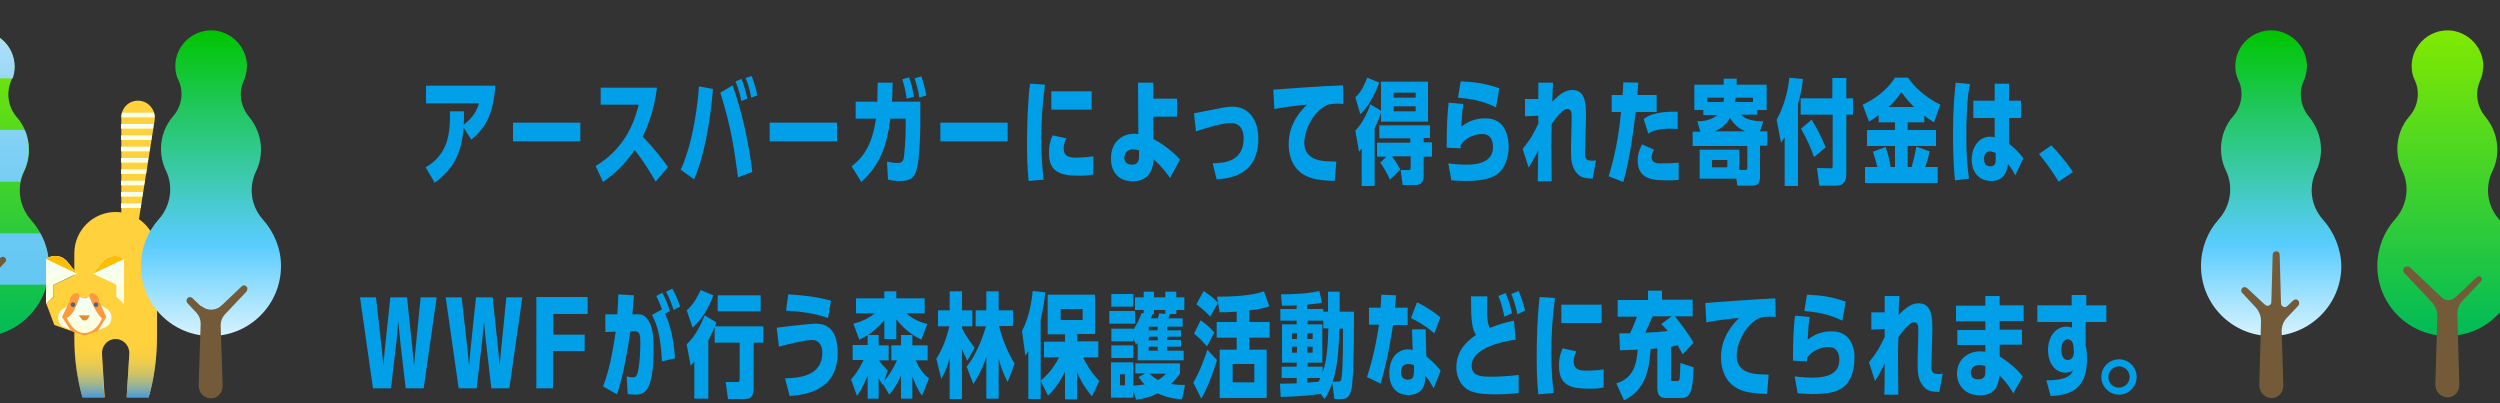 <?xml version="1.0" encoding="utf-8"?>
<!-- Generator: Adobe Illustrator 22.1.0, SVG Export Plug-In . SVG Version: 6.00 Build 0)  -->
<svg version="1.1" id="レイヤー_1" xmlns="http://www.w3.org/2000/svg" xmlns:xlink="http://www.w3.org/1999/xlink" x="0px"
	 y="0px" viewBox="0 0 750 121" style="enable-background:new 0 0 750 121;" xml:space="preserve" width="750" height="121">
<rect x="0" y="0" width="750" height="121" fill="#333333" stroke="none"/>
<style type="text/css">
	.st0{fill:url(#SVGID_1_);}
	.st1{fill:#735B3A;}
	.st2{fill:url(#SVGID_2_);}
	.st3{fill:url(#SVGID_3_);}
	.st4{fill:url(#SVGID_4_);}
	.st5{fill:url(#SVGID_5_);}
	.st6{fill:url(#SVGID_6_);}
	.st7{fill:url(#SVGID_7_);}
	.st8{fill:url(#SVGID_8_);}
	.st9{fill:url(#SVGID_9_);}
	.st10{fill:url(#SVGID_10_);}
	.st11{fill:#FFD13C;}
	.st12{fill:url(#SVGID_11_);}
	.st13{fill:url(#SVGID_12_);}
	.st14{fill:url(#SVGID_13_);}
	.st15{fill:#FF9A3C;}
	.st16{fill:#57637B;}
	.st17{fill:url(#SVGID_14_);}
	.st18{fill:#FFBD00;}
	.st19{fill:url(#SVGID_15_);}
	.st20{fill:url(#SVGID_16_);}
	.st21{fill:#DD8F2F;}
	.st22{fill:none;}
	.st23{fill:url(#SVGID_17_);}
	.st24{fill:url(#SVGID_18_);}
	.st25{fill:url(#SVGID_19_);}
	.st26{fill:url(#SVGID_20_);}
	.st27{fill:url(#SVGID_21_);}
	.st28{fill:url(#SVGID_22_);}
	.st29{fill:url(#SVGID_23_);}
	.st30{fill:url(#SVGID_24_);}
	.st31{fill:url(#SVGID_25_);}
	.st32{fill:url(#SVGID_26_);}
	.st33{fill:#009FE8;}
</style>
<g>
	<g>
		<linearGradient id="SVGID_1_" gradientUnits="userSpaceOnUse" x1="734.21" y1="9.235" x2="734.21" y2="101.047">
			<stop  offset="0" style="stop-color:#80E900"/>
			<stop  offset="0.999" style="stop-color:#00BB58"/>
		</linearGradient>
		<path class="st0" d="M749.8,65.9c-3.6-4-4.4-9.7-2.1-14.5c1-2,1.5-4.2,1.5-6.6c0-3.7-1.4-7.1-3.6-9.8c-2.5-3-3.2-7.1-1.6-10.7
			c0.6-1.3,0.9-2.8,1-4.4c0-5.8-4.7-10.6-10.5-10.8c-6-0.1-11,4.7-11,10.7c0,1.6,0.3,3.1,1,4.4c1.6,3.5,0.9,7.7-1.6,10.6
			c-2.3,2.6-3.7,6.1-3.7,9.8c0,2.4,0.5,4.6,1.5,6.6c2.3,4.8,1.4,10.6-2.2,14.6c-3.3,3.7-5.3,8.6-5.3,14c0,11.6,9.4,21,21,21
			c11.6,0,21.1-9.4,21.1-21C755.3,74.6,753.2,69.6,749.8,65.9z"/>
		<path class="st1" d="M744.3,83.1c-0.3-0.3-0.9-0.3-1.2,0c0,0-3.3,3.1-6.6,6.2c-1.1,1-2.8,1-3.9,0l-1.2-1.1l0,0l-8.3-7.9
			c-0.4-0.4-1.1-0.5-1.6-0.2c-0.6,0.4-0.7,1.3-0.2,1.8l8.3,8.8c1,1.1,1.6,2.6,1.6,4.1l-0.6,20.5c-0.1,2,1.5,3.8,3.5,3.9
			c2.1,0.1,3.7-1.6,3.7-3.7l-0.6-21.2c0-1.5,0.5-3,1.6-4.1c2.9-3.1,5.6-5.9,5.6-5.9C744.7,84,744.6,83.4,744.3,83.1z"/>
	</g>
	<g>
		<linearGradient id="SVGID_2_" gradientUnits="userSpaceOnUse" x1="840.165" y1="9.235" x2="840.165" y2="101.047">
			<stop  offset="0" style="stop-color:#00C500"/>
			<stop  offset="0.699" style="stop-color:#59CCFF"/>
			<stop  offset="1" style="stop-color:#D8F3FF"/>
		</linearGradient>
		<path class="st2" d="M855.8,65.9c-3.6-4-4.4-9.7-2.1-14.5c1-2,1.5-4.2,1.5-6.6c0-3.7-1.4-7.1-3.6-9.8c-2.5-3-3.2-7.1-1.6-10.7
			c0.6-1.3,0.9-2.8,1-4.4c0-5.8-4.7-10.6-10.5-10.8c-6-0.1-11,4.7-11,10.7c0,1.6,0.3,3.1,1,4.4c1.6,3.5,0.9,7.7-1.6,10.6
			c-2.3,2.6-3.7,6.1-3.7,9.8c0,2.4,0.5,4.6,1.5,6.6C829,56.2,828,62,824.5,66c-3.3,3.7-5.3,8.6-5.3,14c0,11.6,9.4,21,21,21
			c11.6,0,21.1-9.4,21.1-21C861.2,74.6,859.2,69.6,855.8,65.9z"/>
		<path class="st1" d="M848.2,90c-0.4-0.3-1-0.2-1.3,0.1l-1.8,1.7c-0.7,0.7-1.9,0.2-1.9-0.8l-0.4-14.6c0-0.5-0.4-1-0.9-1
			c-0.6-0.1-1.2,0.4-1.2,1l-0.4,14.2c0,1-1.2,1.5-1.9,0.8l-1-0.9l0,0l-4.4-4.1c-0.4-0.3-0.9-0.4-1.3-0.1c-0.5,0.4-0.6,1.1-0.2,1.5
			l4.1,4.4c1,1.1,1.6,2.6,1.6,4.1l-0.5,19.2c-0.1,2,1.5,3.8,3.5,3.9c2.1,0.1,3.7-1.6,3.7-3.7l-0.5-16.3c0-1.5,0.5-3,1.6-4.1l3.4-3.6
			C848.8,91.1,848.8,90.4,848.2,90z"/>
	</g>
	<g>
		<linearGradient id="SVGID_3_" gradientUnits="userSpaceOnUse" x1="681.233" y1="9.235" x2="681.233" y2="101.047">
			<stop  offset="0" style="stop-color:#00C500"/>
			<stop  offset="0.699" style="stop-color:#59CCFF"/>
			<stop  offset="1" style="stop-color:#D8F3FF"/>
		</linearGradient>
		<path class="st3" d="M696.9,65.9c-3.6-4-4.4-9.7-2.1-14.5c1-2,1.5-4.2,1.5-6.6c0-3.7-1.4-7.1-3.6-9.8c-2.5-3-3.2-7.1-1.6-10.7
			c0.6-1.3,0.9-2.8,1-4.4c0-5.8-4.7-10.6-10.5-10.8c-6-0.1-11,4.7-11,10.7c0,1.6,0.3,3.1,1,4.4c1.6,3.5,0.9,7.7-1.6,10.6
			c-2.3,2.6-3.7,6.1-3.7,9.8c0,2.4,0.5,4.6,1.5,6.6c2.3,4.8,1.4,10.6-2.2,14.6c-3.3,3.7-5.3,8.6-5.3,14c0,11.6,9.4,21,21,21
			c11.6,0,21.1-9.4,21.1-21C702.3,74.6,700.2,69.6,696.9,65.9z"/>
		<path class="st1" d="M689.3,90c-0.4-0.3-1-0.2-1.3,0.1l-1.8,1.7c-0.7,0.7-1.9,0.2-1.9-0.8l-0.4-14.6c0-0.5-0.4-1-0.9-1
			c-0.6-0.1-1.2,0.4-1.2,1l-0.4,14.2c0,1-1.2,1.5-1.9,0.8l-1-0.9l0,0l-4.4-4.1c-0.4-0.3-0.9-0.4-1.3-0.1c-0.5,0.4-0.6,1.1-0.2,1.5
			l4.1,4.4c1,1.1,1.6,2.6,1.6,4.1l-0.5,19.2c-0.1,2,1.5,3.8,3.5,3.9c2.1,0.1,3.7-1.6,3.7-3.7l-0.5-16.3c0-1.5,0.5-3,1.6-4.1l3.4-3.6
			C689.9,91.1,689.8,90.4,689.3,90z"/>
	</g>
	<g>
		<linearGradient id="SVGID_4_" gradientUnits="userSpaceOnUse" x1="893.143" y1="9.235" x2="893.143" y2="101.047">
			<stop  offset="0" style="stop-color:#00C500"/>
			<stop  offset="0.699" style="stop-color:#59CCFF"/>
			<stop  offset="1" style="stop-color:#D8F3FF"/>
		</linearGradient>
		<path class="st4" d="M908.8,65.9c-3.6-4-4.4-9.7-2.1-14.5c1-2,1.5-4.2,1.5-6.6c0-3.7-1.4-7.1-3.6-9.8c-2.5-3-3.2-7.1-1.6-10.7
			c0.6-1.3,0.9-2.8,1-4.4c0-5.8-4.7-10.6-10.5-10.8c-6-0.1-11,4.7-11,10.7c0,1.6,0.3,3.1,1,4.4c1.6,3.5,0.9,7.7-1.6,10.6
			c-2.3,2.6-3.7,6.1-3.7,9.8c0,2.4,0.5,4.6,1.5,6.6C882,56.2,881,62,877.4,66c-3.3,3.7-5.3,8.6-5.3,14c0,11.6,9.4,21,21,21
			c11.6,0,21.1-9.4,21.1-21C914.2,74.6,912.1,69.6,908.8,65.9z"/>
		<path class="st1" d="M909,79.9c-0.4-0.3-1-0.2-1.3,0.1l-4.6,4.4c-1.1,1-2.8,1-3.9,0c-2.5-2.4-4.5-4.2-4.5-4.2
			c-0.4-0.4-1-0.4-1.4,0c-0.4,0.4-0.4,1,0,1.4c0,0,2.4,2.5,5.3,5.6c0.4,0.5,0.4,1.2,0,1.6l-3.6,3.4c-1.1,1-2.8,1-3.9,0
			c-2.8-2.7-5.3-5-5.3-5c-0.4-0.3-0.9-0.3-1.3,0c-0.4,0.4-0.4,0.9,0,1.3c0,0,1.9,2,4.2,4.4c1,1.1,1.6,2.6,1.6,4.1l-0.6,18.6
			c-0.1,2,1.6,3.7,3.6,3.7c2,0,3.7-1.7,3.6-3.7l-0.6-17.7c-0.1-1.5,0.5-3,1.5-4.1l11.5-12.3C909.6,81,909.5,80.2,909,79.9z"/>
	</g>
	<g>
		<linearGradient id="SVGID_5_" gradientUnits="userSpaceOnUse" x1="787.188" y1="9.235" x2="787.188" y2="101.047">
			<stop  offset="0" style="stop-color:#80E900"/>
			<stop  offset="0.999" style="stop-color:#00BB58"/>
		</linearGradient>
		<path class="st5" d="M802.8,65.9c-3.6-4-4.4-9.7-2.1-14.5c1-2,1.5-4.2,1.5-6.6c0-3.7-1.4-7.1-3.6-9.8c-2.5-3-3.2-7.1-1.6-10.7
			c0.6-1.3,0.9-2.8,1-4.4c0-5.8-4.7-10.6-10.5-10.8c-6-0.1-11,4.7-11,10.7c0,1.6,0.3,3.1,1,4.4c1.6,3.5,0.9,7.7-1.6,10.6
			c-2.3,2.6-3.7,6.1-3.7,9.8c0,2.4,0.5,4.6,1.5,6.6c2.3,4.8,1.4,10.6-2.2,14.6c-3.3,3.7-5.3,8.6-5.3,14c0,11.6,9.4,21,21,21
			c11.6,0,21.1-9.4,21.1-21C808.2,74.6,806.2,69.6,802.8,65.9z"/>
		<path class="st1" d="M797.9,85.9c-0.4-0.4-1-0.4-1.4,0c0,0-3.1,2.9-6.4,6c-0.7,0.7-1.9,0.2-1.9-0.8l-0.7-23.2
			c0-0.7-0.5-1.2-1.1-1.3c-0.8-0.1-1.4,0.5-1.4,1.2l-0.3,8.9c0,1-1.2,1.5-1.9,0.8l-2.4-2.2c-0.4-0.3-0.9-0.4-1.3-0.1
			c-0.5,0.4-0.6,1.1-0.2,1.6l4,4.2c1,1.1,1.6,2.6,1.6,4.1l-0.2,8.5l-0.7,22c-0.1,2,1.6,3.7,3.6,3.7c2,0,3.7-1.7,3.6-3.7l-0.6-17.6
			c-0.1-1.5,0.5-3,1.6-4.1c3.2-3.4,6.2-6.6,6.2-6.6C798.3,86.8,798.3,86.2,797.9,85.9z"/>
	</g>
</g>
<g>
	<linearGradient id="SVGID_6_" gradientUnits="userSpaceOnUse" x1="-67.992" y1="9.228" x2="-67.992" y2="101.001">
		<stop  offset="0" style="stop-color:#00C500"/>
		<stop  offset="0.699" style="stop-color:#59CCFF"/>
		<stop  offset="1" style="stop-color:#D8F3FF"/>
	</linearGradient>
	<path class="st6" d="M-52.4,65.9c-3.6-4-4.4-9.7-2.1-14.5c1-2,1.5-4.2,1.5-6.6c0-3.7-1.4-7.1-3.6-9.8c-2.5-3-3.2-7.1-1.6-10.7
		c0.6-1.3,0.9-2.8,1-4.4c0-5.8-4.7-10.6-10.5-10.8c-6-0.1-11,4.7-11,10.7c0,1.6,0.3,3.1,1,4.4c1.6,3.5,0.9,7.7-1.6,10.6
		c-2.3,2.6-3.7,6.1-3.7,9.8c0,2.3,0.5,4.6,1.5,6.6c2.3,4.8,1.4,10.6-2.2,14.6C-87,69.7-89,74.6-89,80c0,11.6,9.4,21,21,21
		c11.6,0,21-9.4,21-21C-47,74.5-49,69.6-52.4,65.9z"/>
	<path class="st1" d="M-57.3,85.9c-0.4-0.4-1-0.4-1.4,0c0,0-2.9,2.8-6.1,5.8c-1.7,1.6-4.4,1.6-6.1,0l0,0l0,0.2l-2.6-2.5
		c-0.4-0.3-0.9-0.4-1.3-0.1c-0.5,0.4-0.6,1.1-0.2,1.6l2.8,3c0.8,0.9,1.2,2,1.2,3.2l-0.6,18.5c-0.1,2,1.5,3.8,3.5,3.9
		c2.1,0.1,3.7-1.6,3.7-3.7l-0.6-18.2c0-1.2,0.4-2.3,1.2-3.2c3.4-3.6,6.6-7,6.6-7C-56.9,86.8-56.9,86.2-57.3,85.9z"/>
</g>
<g>
	<g>
		
			<linearGradient id="SVGID_7_" gradientUnits="userSpaceOnUse" x1="-8196.74" y1="9.337" x2="-8196.74" y2="101.109" gradientTransform="matrix(-1 0 0 1 -8203.11 0)">
			<stop  offset="0" style="stop-color:#80E900"/>
			<stop  offset="0.999" style="stop-color:#00BB58"/>
		</linearGradient>
		<path class="st7" d="M-22,66c3.6-4,4.4-9.7,2.1-14.5c-1-2-1.5-4.2-1.5-6.6c0-3.7,1.4-7.1,3.6-9.8c2.5-3,3.2-7.1,1.6-10.7
			c-0.6-1.3-0.9-2.8-1-4.4c0-5.8,4.7-10.6,10.5-10.8c6-0.1,11,4.7,11,10.7c0,1.6-0.3,3.1-1,4.4C1.8,28,2.5,32.2,5,35.1
			c2.3,2.6,3.7,6.1,3.7,9.8c0,2.3-0.5,4.6-1.5,6.6c-2.3,4.8-1.4,10.6,2.2,14.6c3.3,3.7,5.3,8.6,5.3,14c0,11.6-9.4,21-21,21
			c-11.6,0-21-9.4-21-21C-27.4,74.7-25.4,69.7-22,66z"/>
	</g>
	
		<linearGradient id="SVGID_8_" gradientUnits="userSpaceOnUse" x1="-8196.74" y1="137.451" x2="-8196.74" y2="2.92" gradientTransform="matrix(-1 0 0 1 -8203.11 0)">
		<stop  offset="0" style="stop-color:#3FAF36"/>
		<stop  offset="0.184" style="stop-color:#5DC5F2"/>
		<stop  offset="0.36" style="stop-color:#61C6F2"/>
		<stop  offset="0.526" style="stop-color:#6CCAF3"/>
		<stop  offset="0.688" style="stop-color:#7FD0F5"/>
		<stop  offset="0.847" style="stop-color:#9AD8F7"/>
		<stop  offset="1" style="stop-color:#BBE3F9"/>
	</linearGradient>
	<path class="st8" d="M-19.9,51.5c-1-2-1.5-4.2-1.5-6.6c0-2.1,0.4-4.1,1.2-5.9H7.4c0.8,1.8,1.2,3.8,1.2,5.9c0,2.3-0.5,4.6-1.5,6.6
		c-0.5,1-0.8,2-1,3h-25C-19.1,53.4-19.4,52.4-19.9,51.5z"/>
	
		<linearGradient id="SVGID_9_" gradientUnits="userSpaceOnUse" x1="-8196.74" y1="137.451" x2="-8196.74" y2="2.92" gradientTransform="matrix(-1 0 0 1 -8203.11 0)">
		<stop  offset="0" style="stop-color:#3FAF36"/>
		<stop  offset="0.184" style="stop-color:#5DC5F2"/>
		<stop  offset="0.36" style="stop-color:#61C6F2"/>
		<stop  offset="0.526" style="stop-color:#6CCAF3"/>
		<stop  offset="0.688" style="stop-color:#7FD0F5"/>
		<stop  offset="0.847" style="stop-color:#9AD8F7"/>
		<stop  offset="1" style="stop-color:#BBE3F9"/>
	</linearGradient>
	<path class="st9" d="M-17.1,20.1c0-5.8,4.7-10.6,10.5-10.8c6-0.1,11,4.7,11,10.7c0,1.2-0.2,2.4-0.6,3.5h-20.3
		C-16.9,22.5-17.1,21.3-17.1,20.1z"/>
	
		<linearGradient id="SVGID_10_" gradientUnits="userSpaceOnUse" x1="-8196.74" y1="137.451" x2="-8196.74" y2="2.92" gradientTransform="matrix(-1 0 0 1 -8203.11 0)">
		<stop  offset="0" style="stop-color:#3FAF36"/>
		<stop  offset="0.184" style="stop-color:#5DC5F2"/>
		<stop  offset="0.36" style="stop-color:#61C6F2"/>
		<stop  offset="0.526" style="stop-color:#6CCAF3"/>
		<stop  offset="0.688" style="stop-color:#7FD0F5"/>
		<stop  offset="0.847" style="stop-color:#9AD8F7"/>
		<stop  offset="1" style="stop-color:#BBE3F9"/>
	</linearGradient>
	<path class="st10" d="M-27.4,80.1c0-3.7,0.9-7.1,2.6-10.1h36.9c1.7,3,2.6,6.5,2.6,10.1c0,1.8-0.2,3.6-0.7,5.3h-40.7
		C-27.2,83.7-27.4,81.9-27.4,80.1z"/>
	<path class="st1" d="M-16.5,87.4c0.4-0.4,0.9-0.4,1.3,0c0,0,2.9,2.8,6.1,5.8c0.7,0.6,1.8,0.2,1.8-0.8l0.6-22.1
		c0-0.6,0.5-1.2,1.1-1.2c0.7-0.1,1.3,0.5,1.3,1.2l0.2,8.5c0,0.9,1.2,1.4,1.8,0.8l2.2-2.1C0.4,77,1,76.9,1.4,77.2
		c0.5,0.4,0.6,1.1,0.1,1.5l-3.8,4c-1,1-1.5,2.4-1.5,3.9l0.2,8.1l0.7,21c0.1,1.9-1.5,3.5-3.4,3.5s-3.5-1.6-3.4-3.5l0.6-16.8
		c0-1.5-0.5-2.9-1.5-3.9c-3.1-3.3-5.9-6.3-5.9-6.3C-16.9,88.3-16.9,87.7-16.5,87.4z"/>
</g>
<g>
	<path class="st11" d="M38.8,106.1L38,119.2h6.6l0,0c1.7-5.9,2.5-12.1,2.5-18.2V76c0-6.9-5.6-12.4-12.4-12.4h0
		c-6.9,0-12.4,5.6-12.4,12.4v25c0,6.2,0.8,12.3,2.5,18.2l0,0h6.6l-0.8-13.1c-0.1-2.4,1.7-4.4,4.1-4.4h0
		C37,101.7,38.9,103.7,38.8,106.1z"/>
	<linearGradient id="SVGID_11_" gradientUnits="userSpaceOnUse" x1="26.788" y1="101.015" x2="26.788" y2="119.227">
		<stop  offset="4.909625e-04" style="stop-color:#FFD13C;stop-opacity:0"/>
		<stop  offset="0.118" style="stop-color:#F9CF41;stop-opacity:0.118"/>
		<stop  offset="0.271" style="stop-color:#E9CB4F;stop-opacity:0.27"/>
		<stop  offset="0.442" style="stop-color:#CFC366;stop-opacity:0.441"/>
		<stop  offset="0.627" style="stop-color:#A9B887;stop-opacity:0.626"/>
		<stop  offset="0.82" style="stop-color:#7AAAB0;stop-opacity:0.82"/>
		<stop  offset="1" style="stop-color:#489BDC"/>
	</linearGradient>
	<path class="st12" d="M22.2,101c0,6.2,0.8,12.3,2.5,18.2l0,0h6.6l-0.8-13.1L22.2,101z"/>
	<linearGradient id="SVGID_12_" gradientUnits="userSpaceOnUse" x1="42.512" y1="101.015" x2="42.512" y2="119.227">
		<stop  offset="4.909625e-04" style="stop-color:#FFD13C;stop-opacity:0"/>
		<stop  offset="0.118" style="stop-color:#F9CF41;stop-opacity:0.118"/>
		<stop  offset="0.271" style="stop-color:#E9CB4F;stop-opacity:0.27"/>
		<stop  offset="0.442" style="stop-color:#CFC366;stop-opacity:0.441"/>
		<stop  offset="0.627" style="stop-color:#A9B887;stop-opacity:0.626"/>
		<stop  offset="0.82" style="stop-color:#7AAAB0;stop-opacity:0.82"/>
		<stop  offset="1" style="stop-color:#489BDC"/>
	</linearGradient>
	<path class="st13" d="M47.1,101c0,6.2-0.8,12.3-2.5,18.2l0,0H38l0.8-13.1L47.1,101z"/>
	<path class="st11" d="M22.6,82.4l-6.4,3V89l-2.3,2.1l2.4,6.4l9.1,3.2l9.4-3.2l2.4-6.4L34.8,89v-3.6l-6.4-3
		C26.6,81.5,24.4,81.5,22.6,82.4z"/>
	<linearGradient id="SVGID_13_" gradientUnits="userSpaceOnUse" x1="25.447" y1="91.424" x2="25.447" y2="100.554">
		<stop  offset="0" style="stop-color:#499FCB"/>
		<stop  offset="0" style="stop-color:#EEFFFF"/>
		<stop  offset="0.258" style="stop-color:#F5FFF1"/>
		<stop  offset="0.674" style="stop-color:#FCFFE2"/>
		<stop  offset="1" style="stop-color:#FFFFDC"/>
	</linearGradient>
	<path class="st14" d="M25.4,100.6l6.4-2.5c1.1-0.5,1.8-1.9,1.6-3.3v0c-0.1-0.9-0.6-1.6-1.2-2l-2-1.3h-9.5l-2,1.3
		c-0.6,0.4-1.1,1.1-1.2,2v0c-0.2,1.5,0.4,2.9,1.6,3.3L25.4,100.6z"/>
	<path class="st15" d="M25.3,100.7l4-1.4l2.6-4.2l-2.2-4.8v0c0-1.4-1.1-2.4-2.4-2.4h0l-0.6,0.8c-0.3,0.4-0.9,0.7-1.4,0.7h0
		c-0.6,0-1.1-0.3-1.4-0.7l-0.6-0.8h0c-1.4,0-2.4,1.1-2.4,2.4v0l-2.3,4.8l2.7,4.1L25.3,100.7z"/>
	<g>
		<circle class="st16" cx="21.9" cy="91.4" r="0.7"/>
	</g>
	<g>
		<circle class="st16" cx="28.8" cy="91.4" r="0.7"/>
	</g>
	<linearGradient id="SVGID_14_" gradientUnits="userSpaceOnUse" x1="18.445" y1="76.815" x2="18.445" y2="91.151">
		<stop  offset="0" style="stop-color:#499FCB"/>
		<stop  offset="0" style="stop-color:#EEFFFF"/>
		<stop  offset="0.258" style="stop-color:#F5FFF1"/>
		<stop  offset="0.674" style="stop-color:#FCFFE2"/>
		<stop  offset="1" style="stop-color:#FFFFDC"/>
	</linearGradient>
	<path class="st17" d="M13.8,91.2V77.7h0c2-1.5,4.8-1.2,6.4,0.8l2.9,3.6l-7,3.3V89L13.8,91.2z"/>
	<path class="st18" d="M23.1,82.1l-2.9-3.6c-1.6-1.9-4.4-2.3-6.4-0.8h0L23.1,82.1z"/>
	<linearGradient id="SVGID_15_" gradientUnits="userSpaceOnUse" x1="32.517" y1="76.815" x2="32.517" y2="91.151">
		<stop  offset="0" style="stop-color:#499FCB"/>
		<stop  offset="0" style="stop-color:#EEFFFF"/>
		<stop  offset="0.258" style="stop-color:#F5FFF1"/>
		<stop  offset="0.674" style="stop-color:#FCFFE2"/>
		<stop  offset="1" style="stop-color:#FFFFDC"/>
	</linearGradient>
	<path class="st19" d="M37.2,91.2V77.7h0c-2-1.5-4.8-1.2-6.4,0.8l-2.9,3.6l7,3.3V89L37.2,91.2z"/>
	<path class="st18" d="M27.9,82.1l2.9-3.6c1.6-1.9,4.4-2.3,6.4-0.8h0L27.9,82.1z"/>
	<linearGradient id="SVGID_16_" gradientUnits="userSpaceOnUse" x1="25.285" y1="88.752" x2="25.285" y2="99.826">
		<stop  offset="0" style="stop-color:#499FCB"/>
		<stop  offset="0" style="stop-color:#EEFFFF"/>
		<stop  offset="0.258" style="stop-color:#F5FFF1"/>
		<stop  offset="0.674" style="stop-color:#FCFFE2"/>
		<stop  offset="1" style="stop-color:#FFFFDC"/>
	</linearGradient>
	<path class="st20" d="M26.7,88.8c-0.4,0.6-0.9,0.7-1.4,0.7h0c-0.6,0-1.1-0.3-1.4-0.7c0,0-1.6,6-3.9,6.5c0.8,1.9,2.6,4.6,5.2,4.6
		c3.2,0,4.7-2.9,5.4-4.3C28.8,93.7,27.7,91.3,26.7,88.8z"/>
	<polygon class="st21" points="27,94.6 23.6,94.6 24.8,96.1 26,96.1 	"/>
	<g>
		<path class="st11" d="M41.4,30.2L41.4,30.2c-2.8,0-5,2.2-5,5v32.3h5l5-31.5C46.8,33,44.5,30.2,41.4,30.2z"/>
		<g>
			<polygon class="st22" points="44.3,48.8 36.3,48.8 36.3,50.8 44,50.8 			"/>
			<polygon class="st22" points="44.8,45.4 36.3,45.4 36.3,47.4 44.5,47.4 			"/>
			<polygon class="st22" points="43.8,52.2 36.3,52.2 36.3,54.2 43.5,54.2 			"/>
			<polygon class="st22" points="43.2,55.6 36.3,55.6 36.3,57.6 42.9,57.6 			"/>
			<polygon class="st22" points="42.7,59 36.3,59 36.3,61 42.4,61 			"/>
			<path class="st22" d="M46.3,36c0-0.3,0.1-0.5,0.1-0.8h-10c0,0,0,0,0,0v1.9h9.8L46.3,36z"/>
			<path class="st22" d="M41.4,30.2L41.4,30.2c-2.3,0-4.2,1.5-4.8,3.6h9.6C45.6,31.8,43.7,30.2,41.4,30.2z"/>
			<polygon class="st22" points="45.9,38.6 36.3,38.6 36.3,40.6 45.6,40.6 			"/>
			<polygon class="st22" points="36.3,62.4 36.3,67.6 41.4,67.6 42.2,62.4 			"/>
			<polygon class="st22" points="45.4,42 36.3,42 36.3,44 45.1,44 			"/>
			<linearGradient id="SVGID_17_" gradientUnits="userSpaceOnUse" x1="41.367" y1="33.815" x2="41.367" y2="35.244">
				<stop  offset="0" style="stop-color:#EEFFFF"/>
				<stop  offset="0.258" style="stop-color:#F5FFF1"/>
				<stop  offset="0.674" style="stop-color:#FCFFE2"/>
				<stop  offset="1" style="stop-color:#FFFFDC"/>
			</linearGradient>
			<path class="st23" d="M46.2,33.8h-9.6c-0.1,0.5-0.2,0.9-0.2,1.4h10C46.4,34.7,46.3,34.3,46.2,33.8z"/>
			<linearGradient id="SVGID_18_" gradientUnits="userSpaceOnUse" x1="41.247" y1="37.209" x2="41.247" y2="38.639">
				<stop  offset="0" style="stop-color:#EEFFFF"/>
				<stop  offset="0.258" style="stop-color:#F5FFF1"/>
				<stop  offset="0.674" style="stop-color:#FCFFE2"/>
				<stop  offset="1" style="stop-color:#FFFFDC"/>
			</linearGradient>
			<polygon class="st24" points="46.1,37.2 36.3,37.2 36.3,38.6 45.9,38.6 			"/>
			<linearGradient id="SVGID_19_" gradientUnits="userSpaceOnUse" x1="40.979" y1="40.605" x2="40.979" y2="42.034">
				<stop  offset="0" style="stop-color:#EEFFFF"/>
				<stop  offset="0.258" style="stop-color:#F5FFF1"/>
				<stop  offset="0.674" style="stop-color:#FCFFE2"/>
				<stop  offset="1" style="stop-color:#FFFFDC"/>
			</linearGradient>
			<polygon class="st25" points="45.6,40.6 36.3,40.6 36.3,42 45.4,42 			"/>
			<linearGradient id="SVGID_20_" gradientUnits="userSpaceOnUse" x1="40.711" y1="44" x2="40.711" y2="45.429">
				<stop  offset="0" style="stop-color:#EEFFFF"/>
				<stop  offset="0.258" style="stop-color:#F5FFF1"/>
				<stop  offset="0.674" style="stop-color:#FCFFE2"/>
				<stop  offset="1" style="stop-color:#FFFFDC"/>
			</linearGradient>
			<polygon class="st26" points="45.1,44 36.3,44 36.3,45.4 44.8,45.4 			"/>
			<linearGradient id="SVGID_21_" gradientUnits="userSpaceOnUse" x1="40.443" y1="47.395" x2="40.443" y2="48.824">
				<stop  offset="0" style="stop-color:#EEFFFF"/>
				<stop  offset="0.258" style="stop-color:#F5FFF1"/>
				<stop  offset="0.674" style="stop-color:#FCFFE2"/>
				<stop  offset="1" style="stop-color:#FFFFDC"/>
			</linearGradient>
			<polygon class="st27" points="44.5,47.4 36.3,47.4 36.3,48.8 44.3,48.8 			"/>
			<linearGradient id="SVGID_22_" gradientUnits="userSpaceOnUse" x1="40.175" y1="50.79" x2="40.175" y2="52.219">
				<stop  offset="0" style="stop-color:#EEFFFF"/>
				<stop  offset="0.258" style="stop-color:#F5FFF1"/>
				<stop  offset="0.674" style="stop-color:#FCFFE2"/>
				<stop  offset="1" style="stop-color:#FFFFDC"/>
			</linearGradient>
			<polygon class="st28" points="44,50.8 36.3,50.8 36.3,52.2 43.8,52.2 			"/>
			<linearGradient id="SVGID_23_" gradientUnits="userSpaceOnUse" x1="39.907" y1="54.185" x2="39.907" y2="55.614">
				<stop  offset="0" style="stop-color:#EEFFFF"/>
				<stop  offset="0.258" style="stop-color:#F5FFF1"/>
				<stop  offset="0.674" style="stop-color:#FCFFE2"/>
				<stop  offset="1" style="stop-color:#FFFFDC"/>
			</linearGradient>
			<polygon class="st29" points="43.5,54.2 36.3,54.2 36.3,55.6 43.2,55.6 			"/>
			<linearGradient id="SVGID_24_" gradientUnits="userSpaceOnUse" x1="39.639" y1="57.58" x2="39.639" y2="59.01">
				<stop  offset="0" style="stop-color:#EEFFFF"/>
				<stop  offset="0.258" style="stop-color:#F5FFF1"/>
				<stop  offset="0.674" style="stop-color:#FCFFE2"/>
				<stop  offset="1" style="stop-color:#FFFFDC"/>
			</linearGradient>
			<polygon class="st30" points="42.9,57.6 36.3,57.6 36.3,59 42.7,59 			"/>
			<linearGradient id="SVGID_25_" gradientUnits="userSpaceOnUse" x1="39.371" y1="60.975" x2="39.371" y2="62.404">
				<stop  offset="0" style="stop-color:#EEFFFF"/>
				<stop  offset="0.258" style="stop-color:#F5FFF1"/>
				<stop  offset="0.674" style="stop-color:#FCFFE2"/>
				<stop  offset="1" style="stop-color:#FFFFDC"/>
			</linearGradient>
			<polygon class="st31" points="42.4,61 36.3,61 36.3,62.4 42.2,62.4 			"/>
		</g>
	</g>
</g>
<g>
	<linearGradient id="SVGID_26_" gradientUnits="userSpaceOnUse" x1="63.252" y1="9.228" x2="63.252" y2="101.001">
		<stop  offset="0" style="stop-color:#00C500"/>
		<stop  offset="0.699" style="stop-color:#59CCFF"/>
		<stop  offset="1" style="stop-color:#D8F3FF"/>
	</linearGradient>
	<path class="st32" d="M78.9,65.9c-3.6-4-4.4-9.7-2.1-14.5c1-2,1.5-4.2,1.5-6.6c0-3.7-1.4-7.1-3.6-9.8c-2.5-3-3.2-7.1-1.6-10.7
		c0.6-1.3,0.9-2.8,1-4.4c0-5.8-4.7-10.6-10.5-10.8c-6-0.1-11,4.7-11,10.7c0,1.6,0.3,3.1,1,4.4c1.6,3.5,0.9,7.7-1.6,10.6
		c-2.3,2.6-3.7,6.1-3.7,9.8c0,2.3,0.5,4.6,1.5,6.6c2.3,4.8,1.4,10.6-2.2,14.6c-3.3,3.7-5.3,8.6-5.3,14c0,11.6,9.4,21,21,21
		c11.6,0,21-9.4,21-21C84.3,74.5,82.2,69.6,78.9,65.9z"/>
	<path class="st1" d="M73.9,85.9c-0.4-0.4-1-0.4-1.4,0c0,0-2.9,2.8-6.1,5.8c-1.7,1.6-4.4,1.6-6.1,0l0,0l0,0.2l-2.6-2.5
		c-0.4-0.3-0.9-0.4-1.3-0.1c-0.5,0.4-0.6,1.1-0.2,1.6l2.8,3c0.8,0.9,1.2,2,1.2,3.2l-0.6,18.5c-0.1,2,1.5,3.8,3.5,3.9
		c2.1,0.1,3.7-1.6,3.7-3.7l-0.6-18.2c0-1.2,0.4-2.3,1.2-3.2c3.4-3.6,6.6-7,6.6-7C74.3,86.8,74.3,86.2,73.9,85.9z"/>
</g>
<g>
	<g>
		<path class="st33" d="M135,33.3c0,6-0.1,12.7-7.3,16.9l2.7,4.6c7.2-5.1,8.2-11.3,8.7-16.5l2.3,3.6c3.8-3.3,6.5-6.6,7.2-16.2h-20.8
			v5.3h15.9c-0.7,2.4-2.1,4.6-4.6,6.4c0.1-1.1,0.1-1.8,0.1-4H135z M174.1,36.8h-20.2v5.6h20.2V36.8z M190.4,45
			c2.8,3.5,4.8,6.9,6.3,9.5l3.7-4.4c-1.4-2-4.5-6-7.6-9.1c1.7-3.5,3.4-7.9,4.3-14.7h-16.9v5.1h11.4c-1.1,4.5-3.7,12.9-12.9,18.4
			l2.2,4.8C185.8,51.2,188.6,47.6,190.4,45z M227.2,28.6c-0.2-0.9-0.7-3.3-1.7-5.8l-1.8,0.6c1,2.6,1,2.8,1.7,5.9L227.2,28.6z
			 M213.9,26.7l-4.2-0.8c-1.3,16.6-5.2,24.4-5.5,25l4,2.9C208.4,53.4,212.3,45.5,213.9,26.7z M225.7,51.6c-1.6-13.4-4.9-23.1-5.9-26
			l-3.7,2.2c3.4,10.8,4.2,17.4,5.3,25.4L225.7,51.6z M224.2,29.6c-0.5-2.4-0.8-3.3-1.7-5.9l-1.8,0.7c0.7,2,1.2,3.3,1.7,5.9
			L224.2,29.6z M251.1,36.8h-20.2v5.6h20.2V36.8z M255.5,49.9l2.9,4.7c5.7-5.3,7.6-10.6,8.7-19h4.6V39c0,1.8-0.3,7-0.6,8.6
			c-0.2,0.7-0.6,1.3-1.8,1.3c-1,0-2.2-0.2-3.2-0.4l0.3,5.4c1.8,0.4,3,0.4,3.9,0.4c3.3,0,4.4-1.6,4.9-4.3c0.7-3.2,0.9-10.6,0.9-12.3
			v-7.2h-8.5c0.1-1.5,0.1-2.2,0.2-5.7h-4.5c0,2.4-0.1,3.3-0.1,5.7h-6.5v5.1h6.1C261.7,43,259.4,46.9,255.5,49.9z M277.9,28.6
			c-0.4-2.3-1.2-4.9-1.5-5.7l-2,0.6c0.3,1.1,1.1,3.3,1.4,5.8L277.9,28.6z M274.2,29c-0.5-2.6-0.7-3.8-1.5-5.8l-2,0.6
			c0.5,1.7,0.9,2.9,1.3,5.8L274.2,29z M302.3,36.8h-20.2v5.6h20.2V36.8z M323.7,52.7c1.3,0,3,0,4.3-0.4l0-5.4
			c-1.5,0.2-3.7,0.4-5.2,0.4c-2.9,0-3.7-1-3.7-2.8c0-0.7,0.1-1.5,0.8-3l-4.1-0.9c-0.6,1.3-1.1,2.7-1.1,5.3
			C314.6,52,318.8,52.7,323.7,52.7z M313.1,53.9c-0.2-1.8-0.7-5.8-0.7-11.8c0-5.6,0.3-11.1,1.1-16.7l-4.5-0.3
			c-0.7,5.4-0.9,13.1-0.9,18.7c0,6.4,0.4,9.2,0.5,10.5L313.1,53.9z M327.5,27.4h-12.1v5.5h12.1V27.4z M339.9,54.4
			c5.7,0,6.1-5.2,6.2-6.6c3,2.7,4.5,5,4.9,5.6l3-5.5c-1.8-2.2-5.4-4.9-8-6.2v-6.7h7.1v-5.4h-7.1v-4.8l-4.6,0l0.1,15.4
			c-0.3,0-0.7-0.1-1.2-0.1c-3.4,0-7,2.3-7,7.3C333.2,50.8,334.9,54.4,339.9,54.4z M340,44.8c0.7,0,1.3,0.2,1.7,0.3v1.9
			c0,1.4-0.5,2.4-2.1,2.4c-2.3,0-2.3-1.8-2.3-2C337.2,45.5,338.8,44.8,340,44.8z M369.2,36.9c3.9,0,3.9,3.9,3.9,4.6
			c0,7.2-6.2,7.4-9.3,7.5l1.2,4.8c3.1-0.2,12.5-0.8,12.5-12.2c0-5.3-2.6-9.6-7.8-9.6c-1.6,0-2.5,0.2-11.5,2l0.6,5.4
			C361.5,38.5,366.6,36.9,369.2,36.9z M386.6,43.3c0,1.4,0.2,6.3,4.2,8.9c2.6,1.7,5.5,1.9,9.6,2.1l0.5-5.8c-2.4-0.1-3.3-0.1-4.5-0.3
			c-1.9-0.3-5.1-1.3-5.1-5.4c0-4,2.9-9.7,7.1-11.4c0.6-0.1,1.4-0.3,2.9-0.3c0.9,0,1.3,0.1,1.7,0.1l-0.1-5.6
			c-6.3,0.2-18.4,1.1-20.9,1.3l0.3,5.8c2.5-0.5,7.1-1.1,9.8-1.3C390.4,33.1,386.6,36.9,386.6,43.3z M429,41.5v-3.9h-15.2v3.9h9.3
			v1.3h-10V47h2.8l-1.8,1.8c1.2,1.7,1.9,3,2.9,5.1l3.1-3.1c-0.9-1.6-1.6-2.6-2.5-3.9h5.6v2.9c0,1,0,1.2-0.7,1.2h-2.3l0.6,4.5h3.7
			c1.7,0,2.6-0.6,2.6-3.1V47h2.5v-4.3h-2.5v-1.3H429z M413.8,24.8l-3.6-1.5c-1.4,3.4-2.2,4.6-3.6,5.9l1.5,5.1
			C409.1,33.3,411.4,31,413.8,24.8z M412.4,55.7V38.5c0.6-1.3,1.1-2.3,1.9-4.7v2.7h14.1V24.5h-14.1v8.7l-3.2-1.9
			c-0.4,1.3-2.1,5.5-4.5,7.9l1.1,6.3c0.2-0.2,0.5-0.5,0.8-0.9v11.2H412.4z M418.1,27.8h6.6v1.5h-6.6V27.8z M418.1,31.9h6.6v1.5h-6.6
			V31.9z M449.1,52.3c2.6-1.8,3.5-5.5,3.5-8.3c0-2.2-0.6-8.5-6.9-8.5c-1.4,0-4.3,0.1-7.3,2.5c0.1-1.7,0.2-4.5,0.6-6.8l-4.4-0.4
			c-0.4,3.5-0.6,6.8-0.6,13.5l4.2,0.2c0-0.3,0-0.5,0-1c2.3-3.3,6.1-3.3,6.5-3.3c2.3,0,3.2,1.7,3.2,3.9c0,4.3-4,5.3-8,5.3
			c-1.7,0-4.4-0.2-5.4-0.4l0.9,5.1c1.7,0.1,2.8,0.2,4.5,0.2C444.8,54.2,447.2,53.6,449.1,52.3z M449.8,26.5
			c-4.2-1.5-7.4-1.9-11.6-2.1l-0.8,4.9c3.4,0.3,7.2,0.8,11.4,2.9L449.8,26.5z M461.3,54.4h4.2c0-1.4-0.1-8.5-0.1-10
			c0-1.7,0-3.7,0.1-7.2c1.5-2.1,3.3-4.5,4.7-4.5c1.4,0,1.3,1.3,1.3,3.3l-0.2,7.6c0,0.2,0,1.8,0,2c0,1.8,0,4.7,2.1,6.7
			c1,1,2.2,1.2,4.4,1.3l1-5.5c-0.4,0.1-0.9,0.1-1.1,0.1c-2,0-2.2-0.6-2.2-2.6c0-0.4,0.1-2.2,0.1-2.6l0.2-7.4
			c0.1-5.1-0.4-8.6-4.1-8.6c-2,0-3.7,1.1-6,3.5c0-0.8,0.1-4.8,0.2-5.7h-4.4c0,0.7,0,4.1,0,4.9h-4v5.2l4-0.2v2.4
			c-1.5,3.2-2.2,4.4-4.7,7.6l1.8,5.6c1.2-1.9,2.2-3.8,2.9-5.2C461.4,46.4,461.4,52.9,461.3,54.4z M495.5,47.2c0-0.7,0.2-1.3,0.7-2.3
			l-3.6-1.6c-1,2.1-1.3,3.4-1.3,4.8c0,6,5.1,6,9.1,6c1,0,1.3,0,3.2-0.1l0-5.2c-2.1,0.2-4.1,0.2-4.4,0.2
			C497.4,49.1,495.5,49.1,495.5,47.2z M494.5,40.1c2-1.5,5.7-1.5,6.5-1.5c1.1,0,1.8,0.1,2.3,0.1v-5.2c-2.2,0-7.3-0.1-10.2,2.2
			L494.5,40.1z M487,54.6c1.9-6.7,3.1-15.7,3.7-21h6.3v-5.1h-5.8c0-0.4,0.3-3.6,0.3-3.7l-4.5-0.1c-0.1,1.7-0.1,2.3-0.2,3.8h-3.3v5.1
			h2.8c-0.3,3.2-1.1,11-3.7,19.3L487,54.6z M509.9,44.8v8.8h11l0.3,2.1h4.6c1.2,0,2.2-0.5,2.2-2.5v-9.5h2.2v-4.3H528l1-3
			c-4.6,0-6.1-1.4-6.8-2h5V33h2.8v-7.6H521v-1.8h-3.9v1.8h-8.8V33h2.7v1.5h4.2c-1.2,1.1-3.3,1.9-6,1.9l0.9,3.1h-2.3v4.3h16.4v6.1
			c0,1,0,1.1-0.8,1.1h-1.6v-6.1H509.9z M518.2,50.2h-4.6V48h4.6V50.2z M520.7,29.3h5.2v1.3h-5.4C520.7,29.8,520.7,29.8,520.7,29.3z
			 M512.2,30.6v-1.3h5c0,0.3-0.1,0.9-0.2,1.3H512.2z M514.5,39.4c1.7-0.8,3.2-1.8,4.5-4c1.4,2.3,3.1,3.4,4.6,4H514.5z M539.4,55.7
			V31.1c0.7-2.4,1.1-4.2,1.5-7.4l-4.1-0.4c-0.6,6.4-2.9,11-3.8,12.6l1.3,6.9c0.4-0.6,0.6-0.8,1.1-1.6v14.6H539.4z M547.7,44.2
			c-1.4-3.4-2.4-5.3-4.2-8.3l-3.2,2.7c2,3.5,3.1,6.2,3.9,8.5L547.7,44.2z M540.3,34.4h9.5v14.9c0,1.1,0,1.2-0.7,1.2l-4-0.1l0.7,5.3
			h5.1c2.7,0,3-2.1,3-4V34.4h2v-4.9h-2v-6.1h-4.2v6.1h-9.5V34.4z M559.5,54.9h21.8v-4.8h-3.7c0.7-2.2,1-3.2,1.3-4.7l-4-1.4
			c-0.5,2.7-0.7,3.5-1.4,6.1h-1.2v-6.3h8.5V39h-8.5v-2.3h5v-2c0.9,0.7,1.6,1.2,2.9,2l1.9-5.3c-5.1-2.5-8.1-5.8-9.7-8.1h-3.9
			c-2.6,4.1-6.6,6.7-9.7,8.1l1.9,5.1c0.9-0.5,1.5-0.9,2.9-2v2.2h4.9V39h-8.4v4.8h8.4v6.3h-1.3c-0.1-0.6-0.5-3.2-1.5-6l-3.8,1.4
			c0.6,2,0.9,3,1.3,4.6h-3.7V54.9z M566.6,32.1c1.3-1.2,2.4-2.3,3.8-4.5c1.3,1.8,2.1,2.8,3.8,4.5H566.6z M589.9,41
			c0-10.1,0.7-14,1.1-15.8l-4.3-0.4c-0.4,4-0.8,8.1-0.8,15.1c0,1.4,0,8.7,0.6,14.2l4.2-0.5C590.2,49.9,589.9,46.9,589.9,41z
			 M591.5,47.8c0,4.1,2.4,6.5,5.9,6.5c3,0,4.6-1.8,5-5.1c1.3,1.6,1.8,2.7,2.2,3.4l2.4-5.1c-1.1-1.7-3.4-3.7-4.3-4.4v-7.7h3.6v-5.2
			h-3.6v-5.1h-4.3l0,5.1H592v5.2h6.4l0,5.8c-0.2-0.1-0.8-0.2-1.4-0.2C593.3,41.1,591.5,44.6,591.5,47.8z M598.7,45.9v1.7
			c0,1.1,0,2.3-1.6,2.3c-1.6,0-1.9-1.3-1.9-2.2c0-0.3,0-2.3,2-2.3C597.7,45.5,598.2,45.7,598.7,45.9z M621.9,51.6
			c-2.2-3.3-4.6-6-6.5-8l-3.7,2.6c1.1,1.3,3.6,4.5,5.9,8.3L621.9,51.6z M124.6,105.3l-0.4,4.5l-0.4-4.5l-1.7-16.1h-5l-1.7,16.1
			l-0.4,4.5l-0.4-4.5l-1.8-16.1h-4.8l3.9,27.3h5.4l1.7-14.7l0.5-5.5l0.5,5.5l1.7,14.7h5.4l3.9-27.3h-4.8L124.6,105.3z M150.3,105.3
			l-0.4,4.5l-0.4-4.5l-1.7-16.1h-5l-1.7,16.1l-0.4,4.5l-0.4-4.5l-1.8-16.1h-4.8l3.9,27.3h5.4l1.7-14.7l0.5-5.5l0.5,5.5l1.7,14.7h5.4
			l3.9-27.3h-4.8L150.3,105.3z M160.9,116.5h5v-11.2h9.5v-4.9H166v-6.2h10.3v-5.1h-15.4V116.5z M190.9,94.3h-1.2
			c0.3-2.7,0.3-3.2,0.5-5.7l-4.7-0.3c-0.1,2.2-0.1,3.5-0.3,6l-3.6,0v5.3l3.1-0.1c-0.1,0.6-1.4,10.8-3.8,16.4l4.2,2.4
			c2-5.6,3.6-15.8,4-18.9l1,0c2-0.1,2,1.1,2,3.8c0,1.2-0.1,5.5-0.7,8.2c-0.3,1.5-0.8,1.8-1.5,1.8c-0.1,0-0.9,0-1.9-0.3l0.3,5.3
			c0.5,0.1,1.3,0.2,2.2,0.2c2.8,0,5.6-0.7,5.6-14.1c0-5.6-1-7.4-1.9-8.6C193.2,94.3,192.2,94.3,190.9,94.3z M199.8,87.5
			c1.1,2,1.5,3.2,2.3,5.5L204,92c-0.5-1.6-1.1-3.3-2.3-5.4L199.8,87.5z M201,93.3c-0.4-1.2-1.2-3.5-2.3-5.5l-1.8,1
			c0.5,1.1,1.2,2.5,1.7,4l-3,1.7c1.6,3.1,2.5,5.9,3,13.9l3.9-0.9c-0.3-5.5-1.5-10.4-3-13.4L201,93.3z M228.2,88.6h-12.9v4.8h12.9
			V88.6z M214.9,96.7l-3.5-2.1c-2.3,5.8-4.5,7.8-5.4,8.7l1.2,6.4c0.5-0.6,0.7-0.7,1.1-1.3v11.2h4.2v-17.5c0.7-1.3,1.1-2.2,1.9-4v4.7
			h7.5v10.7c0,0.8-0.1,1.1-0.7,1.1h-3.5l0.7,5.1h4.8c1.9,0,2.9-0.4,2.9-3.6v-13.3h2.9v-4.9h-14.6C214.5,97.7,214.6,97.5,214.9,96.7z
			 M206,93.1l1.8,5.2c3.2-3,5-6.4,6.2-9.7l-3.8-1.6C208.4,91,206.7,92.5,206,93.1z M244.5,97.1c-1.7,0-9.7,1-11.5,1.2l0.7,5.7
			c2.5-0.7,7.9-2,9.9-2c2.3,0,3.1,1.9,3.1,3.8c0,7.3-7.5,7.6-11.2,7.7l1.4,5.3c4.9-0.4,14.4-1.6,14.4-13
			C251.3,97.3,246.5,97.1,244.5,97.1z M248.4,95.4l0.9-5.2c-4.9-1.3-8.3-1.6-12.8-1.9l-0.7,4.9C240,93.4,244.5,94,248.4,95.4z
			 M274.7,108.1h3.6v-4.5h-4.6v-3.1h-3.4v3.1h-2.9v4.5h1.7c-0.3,0.6-1.5,3.5-3.8,6.1l1-3.1c-1.3-1.3-1.7-1.7-2.6-3h2.9v-4.5h-3v-3.1
			h-3.2c0.5-0.3,2.7-1.8,4.9-4.4v5.6h3.6v-5.9c2.9,3.7,5.7,5.2,7.5,6.1l1.8-4.7c-1.5-0.4-3.8-1-6.3-3.2h5.5v-4.5h-8.5v-2.1h-3.6v2.1
			h-8.5V94h5.6c-2.5,2.1-5.2,2.8-6.4,3.1l1.8,4.8c0.9-0.4,1.5-0.7,2.5-1.4v3h-4.5v4.5h3.3c-1.8,3.6-3,5-3.8,5.8l1.8,5
			c0.5-0.7,1.7-2.5,3.2-6.1v6.9h3.3v-6.2c0.5,1,0.7,1.3,1.2,2.1l0.1-0.3l1.9,3.2c1-1.2,2.2-2.7,3.5-5.7v6.9h3.4v-6.6
			c0.7,1.6,1.5,3.8,2.9,5.7l2.1-5.2C277,112.3,275.8,110.5,274.7,108.1z M303.9,97.9v-4.8h-4.3v-5.7h-3.7v5.7h-3.2v4.8h3.1
			c-2.2,7.5-5,11.1-5.8,12.1l2,5.2c0.8-1.3,2.5-3.7,3.9-8.3v12.7h3.7v-12.1c0.2,1.1,1.1,4.1,2.7,7.1l2.1-5.5
			c-2.1-3.4-3.6-7.1-4.7-11.3H303.9z M292.4,104.3c-0.8-1.1-2.3-2.8-3.8-5.9v-0.5h3.1v-4.8h-3.1v-5.7h-3.7v5.7h-3.5v4.8h3.4
			c-0.8,3.5-2.1,7-3.9,9.7l1.5,6.1c1.4-2.5,1.8-3.9,2.5-6.3v12.3h3.7v-14.9c0.5,1.2,1,2.2,1.6,3.4L292.4,104.3z M329.5,107.1v-4.7
			h-6.3v-2.2h5.3V88.4h-14.2v11.9h5.2v2.2h-6.3v4.7h4.5c-0.7,1.4-2.4,4.5-5.5,7l2.2,4.5c1.6-1.5,3.5-3.9,5.1-7.2v8.3h3.6v-8.2
			c0.7,1.7,1.9,4.2,4.5,7.3l2.2-4.6c-2.9-2.9-4.7-6.7-4.9-7.1H329.5z M318.2,96v-3.3h6.6V96H318.2z M309.8,87.3
			c-0.3,3.4-1.1,8-3.2,12l1,7.4c0.5-0.7,0.6-0.9,0.9-1.4v14.4h3.7V95.9c0.4-1.9,0.9-3.9,1.4-8.2L309.8,87.3z M333.4,92h6.6v-3.8
			h-6.6V92z M352.9,93h2.4v-3.8h-2.4v-1.7h-3.3v1.7h-3.4v-1.7h-3.1v1.7h-2.6V93h2.6v1l-0.6-0.1c-0.6,1.6-1.4,3.4-2.5,5v-0.3h-6.6
			v3.8h6.6v-1l0.8,2c0.3-0.3,0.4-0.4,0.5-0.6v5.3h13.8v-2.9h-5V104h4.2v-2h-4.2v-1h4.2v-1.9h-4.2V98h4.7v-2.5h-4.3
			c0.2-0.5,0.3-0.7,0.5-1.2l-0.3-0.1h2.2V93z M347.3,105.2h-2.7V104h2.7V105.2z M347.3,102.1h-2.7V101h2.7V102.1z M347.3,99.1h-2.7
			V98h2.7V99.1z M349.6,94.2l-1.8-0.2c-0.1,0.4-0.2,0.8-0.5,1.5h-2c0.2-0.4,0.3-0.9,0.4-1.2h0.5V93h3.4V94.2z M333.4,107.4h6.6v-3.8
			h-6.6V107.4z M340.5,93.3h-7.7v3.8h7.7V93.3z M351.3,115.2c1.4-1.3,2.1-2.3,2.7-3.2v-3h-13.4v3h3l-2,1.1c0.4,0.6,0.8,1.3,1.8,2.2
			c-1.5,0.3-2.8,0.3-3.4,0.4v-7h-6.7v10.6h6.7v-2.3l0.8,2.9c2.7-0.3,4.5-0.9,6.5-1.9c1.1,0.5,3.5,1.6,7.3,1.8l0.9-4.3
			C354.9,115.5,353.3,115.5,351.3,115.2z M337.5,115.6h-1.5v-3.3h1.5V115.6z M347.4,114c-0.7-0.4-1.8-1.1-2.5-1.9h4.9
			C349,113,348.1,113.6,347.4,114z M362.1,103.9l2.2-4.1c-1.3-1.6-2.5-2.6-4.1-3.7l-2,4C360,101.5,360.9,102.6,362.1,103.9z
			 M358.9,91.3c1.4,1,2.8,2.2,4.2,3.7l2.3-4.2c-1.5-1.6-2.7-2.4-4.3-3.5L358.9,91.3z M374.9,93.1c3.4-0.4,4.5-0.7,5.9-1.2l-1.6-4.5
			c-3.8,1.4-10,1.6-14.1,1.6l0.8,4.7c2.8,0,4.8-0.2,5.1-0.2v3.1h-6v4.7h6v3.6h-5.1v14.5h14.1v-14.5h-5.2v-3.6h6.1v-4.7h-6.1V93.1z
			 M376.3,109.2v5.5h-6.5v-5.5H376.3z M358,114.8l2.4,4.8c2.4-4.4,3.7-8.4,4.7-11.6l-2.9-3.1C361.6,106.9,360,111.4,358,114.8z
			 M401.9,93.5c0-1,0-4.5,0-6h-3.5v6h-1.4v-0.8h-4.8v-1.3c2.3-0.2,3.3-0.4,4.4-0.6l-0.8-3.5c-3.9,0.9-8.7,1-11.5,1l0.3,3.4
			c2.2,0,2.9,0,4.4-0.1v1.1h-4.9v3.5h4.9v1.1h-4.4v11.5h4.4v1.2h-4.5v3.4h4.5v1.6c-2.5,0.1-3.3,0.1-5,0.1l0.2,4
			c2.6-0.1,6.4-0.2,12-0.9l1.2,1.5c0.8-1.3,1.4-2.3,2.3-4.9l0.6,4.9h2.2c1.7,0,2.4-0.8,2.9-2.8c0.8-3.1,0.8-18.9,0.8-23.4H401.9z
			 M389.1,105.8h-1.5V104h1.5V105.8z M389.1,101.7h-1.5V100h1.5V101.7z M392.2,100h1.6v1.7h-1.6V100z M392.2,104h1.6v1.8h-1.6V104z
			 M395.6,114.5c-2,0.2-2.1,0.2-3.4,0.3v-1.4h3.9C395.8,114.1,395.8,114.2,395.6,114.5z M396.8,111.8v-1.8h-4.5v-1.2h4.4V97.3h-4.4
			v-1.1h4.7v2.3h1.5C398.4,102.8,398.2,107.8,396.8,111.8z M402.5,113c-0.1,1.4-0.5,1.5-1.2,1.5h-1.5c0.7-2.3,1.8-5.8,2-15.9h1.1
			C402.9,103.3,402.9,109.6,402.5,113z M423.3,95.4c3.8,1.9,6.1,3.8,7,4.6l1.8-4.8c-1.4-1.2-4-3.1-7-4.5L423.3,95.4z M422.3,97.4
			v-5.1h-3.8c0.1-1.6,0.2-1.7,0.3-3.7l-4.4-0.2c-0.1,2.3-0.1,2.5-0.2,3.9h-3.5v5.1h3c-0.1,0.5-1.1,8.3-3.6,15.7l4.1,2
			c2.3-7.9,3.4-15.7,3.7-17.6H422.3z M427.9,106.9l-0.2-8.1h-4.1l0.2,6.2c-0.3-0.1-0.8-0.2-1.4-0.2c-2.8,0-5.6,2.2-5.6,7.1
			c0,6.1,4.3,6.6,5.6,6.6c5.1,0,5.2-4,5.2-5.8c1.2,1.4,1.7,2.4,2.5,3.8l2.1-5.3C430.9,109.5,428.8,107.6,427.9,106.9z M424.1,111.9
			c0,0.8,0,2-1.8,2c-1.5,0-2-1.1-2-2.3c0-1.5,0.7-2.4,2.2-2.4c0.8,0,1.3,0.2,1.7,0.4V111.9z M441.5,109.7c0-5.4,9.5-7.3,13.2-7.8
			l-0.5-5.7c-2.3,0.5-4.1,0.9-7.3,2.2c-0.6-1.5-0.8-2.5-0.8-6.4c0-1.7,0.1-2.4,0.1-3.1h-4.9c0,7.8,0.3,9.6,1.5,11.6
			c-1.9,1.3-5.9,4.1-5.9,9.7c0,2.1,0.8,5.3,3.8,6.9c1.8,0.9,4.2,1.2,7.8,1.2c2.3,0,4.8-0.1,7.1-0.4v-5.4c-4.4,0.5-7.3,0.5-8,0.5
			C444.6,113,441.5,113,441.5,109.7z M451.3,95l2.3-1c-0.6-3.1-1.4-4.8-1.9-6.1l-2.2,0.9C450.7,91.6,451.1,94,451.3,95z M453.4,88.2
			c0.3,0.8,1.3,3.2,1.8,6.1l2.3-1.1c-0.5-2.6-1.3-4.4-1.9-5.9L453.4,88.2z M475.8,111.2c-2.9,0-3.7-1-3.7-2.8c0-0.7,0.1-1.5,0.8-3
			l-4.1-0.9c-0.6,1.3-1.1,2.7-1.1,5.3c0,6.2,4.1,6.8,9.1,6.8c1.3,0,3,0,4.3-0.4l0-5.4C479.5,111.1,477.3,111.2,475.8,111.2z
			 M468.4,96.9h12.1v-5.5h-12.1V96.9z M461.9,89.1c-0.7,5.4-0.9,13.1-0.9,18.7c0,6.4,0.4,9.2,0.5,10.5l4.6-0.4
			c-0.2-1.8-0.7-5.8-0.7-11.8c0-5.6,0.3-11.1,1.1-16.7L461.9,89.1z M503.3,103.6c0.6,1.1,1,1.7,1.5,2.7l3.3-3.5
			c-1.6-2.7-3.5-5.2-5.6-7.9h5.3v-5h-9.2v-2.7h-4.2V90h-9.1v5h5.8c-0.2,0.5-1,2.8-2.1,5c-1.9,0-2,0-3.2,0l0.2,5.1
			c1.1,0,4.2-0.2,5.3-0.2c-0.3,4.2-1.2,8.6-6.4,10.1l2.3,5.1c6.5-3.2,7.5-9,8-15.4c0.1,0,1.1-0.1,2-0.2v12c0,2.8,1.7,2.9,2.7,2.9
			h4.5c2.9,0,3.4-2.3,3.7-9.2l-4-1.3c0,1.1-0.1,3.7-0.2,4.7c-0.1,0.6-0.4,0.7-0.8,0.7h-1.2c-0.4,0-0.6,0-0.6-0.7v-9.5
			C502.1,103.8,502.6,103.7,503.3,103.6z M500.3,99.3c-2.8,0.3-3.7,0.4-6.7,0.5c0.3-0.7,0.7-1.5,2.2-4.9h5.7l-3.1,2.3
			C499.1,98,499.7,98.5,500.3,99.3z M511.6,90.9l0.3,5.8c2.5-0.5,7.1-1.1,9.8-1.3c-1.6,1.7-5.4,5.5-5.4,11.8c0,1.4,0.2,6.3,4.2,8.9
			c2.6,1.7,5.5,1.9,9.6,2.1l0.5-5.8c-2.4-0.1-3.3-0.1-4.5-0.3c-1.9-0.3-5.1-1.3-5.1-5.4c0-4,2.9-9.7,7.1-11.4
			c0.6-0.1,1.4-0.3,2.9-0.3c0.9,0,1.3,0.1,1.7,0.1l-0.1-5.6C526.2,89.8,514.1,90.7,511.6,90.9z M553.7,90.5
			c-4.2-1.5-7.4-1.9-11.6-2.1l-0.8,4.9c3.4,0.3,7.2,0.8,11.4,2.9L553.7,90.5z M549.6,99.4c-1.4,0-4.3,0.1-7.3,2.5
			c0.1-1.7,0.2-4.5,0.6-6.8l-4.4-0.4c-0.4,3.5-0.6,6.8-0.6,13.5l4.2,0.2c0-0.3,0-0.5,0-1c2.3-3.3,6.1-3.3,6.5-3.3
			c2.3,0,3.2,1.7,3.2,3.9c0,4.3-4,5.3-8,5.3c-1.7,0-4.4-0.2-5.4-0.4l0.9,5.1c1.7,0.1,2.8,0.2,4.5,0.2c4.7,0,7.1-0.6,9-1.9
			c2.6-1.8,3.5-5.5,3.5-8.3C556.6,105.7,555.9,99.4,549.6,99.4z M579.4,109.6c0-0.4,0.1-2.2,0.1-2.6l0.2-7.4
			c0.1-5.1-0.4-8.6-4.1-8.6c-2,0-3.7,1.1-6,3.5c0-0.8,0.1-4.8,0.2-5.7h-4.4c0,0.7,0,4.1,0,4.9h-4v5.2l4-0.2v2.4
			c-1.5,3.2-2.2,4.4-4.7,7.6l1.8,5.6c1.2-1.9,2.2-3.8,2.9-5.2c0,1.3,0,7.9-0.1,9.3h4.2c0-1.4-0.1-8.5-0.1-10c0-1.7,0-3.7,0.1-7.2
			c1.5-2.1,3.3-4.5,4.7-4.5c1.4,0,1.3,1.3,1.3,3.3l-0.2,7.6c0,0.2,0,1.8,0,2c0,1.8,0,4.7,2.1,6.7c1,1,2.2,1.2,4.4,1.3l1-5.5
			c-0.4,0.1-0.9,0.1-1.1,0.1C579.6,112.2,579.4,111.6,579.4,109.6z M599.9,88.8h-4.3v2.9h-8.8v4.7h8.8v2.6h-8.4v4.5h8.4v2
			c-0.3,0-0.8-0.1-1.5-0.1c-3.9,0-7,2.6-7,6.7c0,3,2,6.5,6.9,6.5c5.3,0,5.6-4.1,5.8-6c2.2,2.1,3.3,3.9,4.2,5.4l2.8-5
			c-1.5-2.3-5.1-5-6.9-6.1v-3.5h6.7v-4.5h-6.7l0-2.6h7.2v-4.7h-7.2V88.8z M595.6,111.5c0,1.3-0.3,2.3-2.2,2.3c-2.1,0-2.2-1.7-2.2-2
			c0.1-1.8,1.6-2.3,2.6-2.3c0.8,0,1.5,0.2,1.8,0.3V111.5z M625.9,96.6h6v-5h-6v-3.1h-4.4l0,3.1h-10.3v5h10.4l0,1.7
			c-0.3-0.1-0.8-0.3-1.7-0.3c-3,0-5.5,2.8-5.5,7c0,4,2.2,6.8,5.2,6.8c1.2,0,1.9-0.4,2.3-0.7c-0.6,1.5-1.9,3-8,3l1.3,4.7
			c6.1-0.3,10.9-2.1,10.9-11.1c0-2.2-0.2-3.4-0.4-3.9V96.6z M622.2,105.1c0,0.6,0,2.9-1.9,2.9c-1,0-1.9-0.9-1.9-3.1
			c0-2.4,1.2-3.1,1.9-3.1c1.6,0,1.7,1.8,1.8,2.5V105.1z M635.7,107.8c-2.9,0-5.3,2.3-5.3,5.3c0,2.9,2.4,5.3,5.3,5.3
			c2.9,0,5.3-2.4,5.3-5.3C641,110.1,638.6,107.8,635.7,107.8z M635.7,116.3c-1.8,0-3.2-1.4-3.2-3.2c0-1.8,1.5-3.2,3.2-3.2
			c1.7,0,3.2,1.4,3.2,3.2C638.9,114.9,637.4,116.3,635.7,116.3z"/>
	</g>
</g>
</svg>
